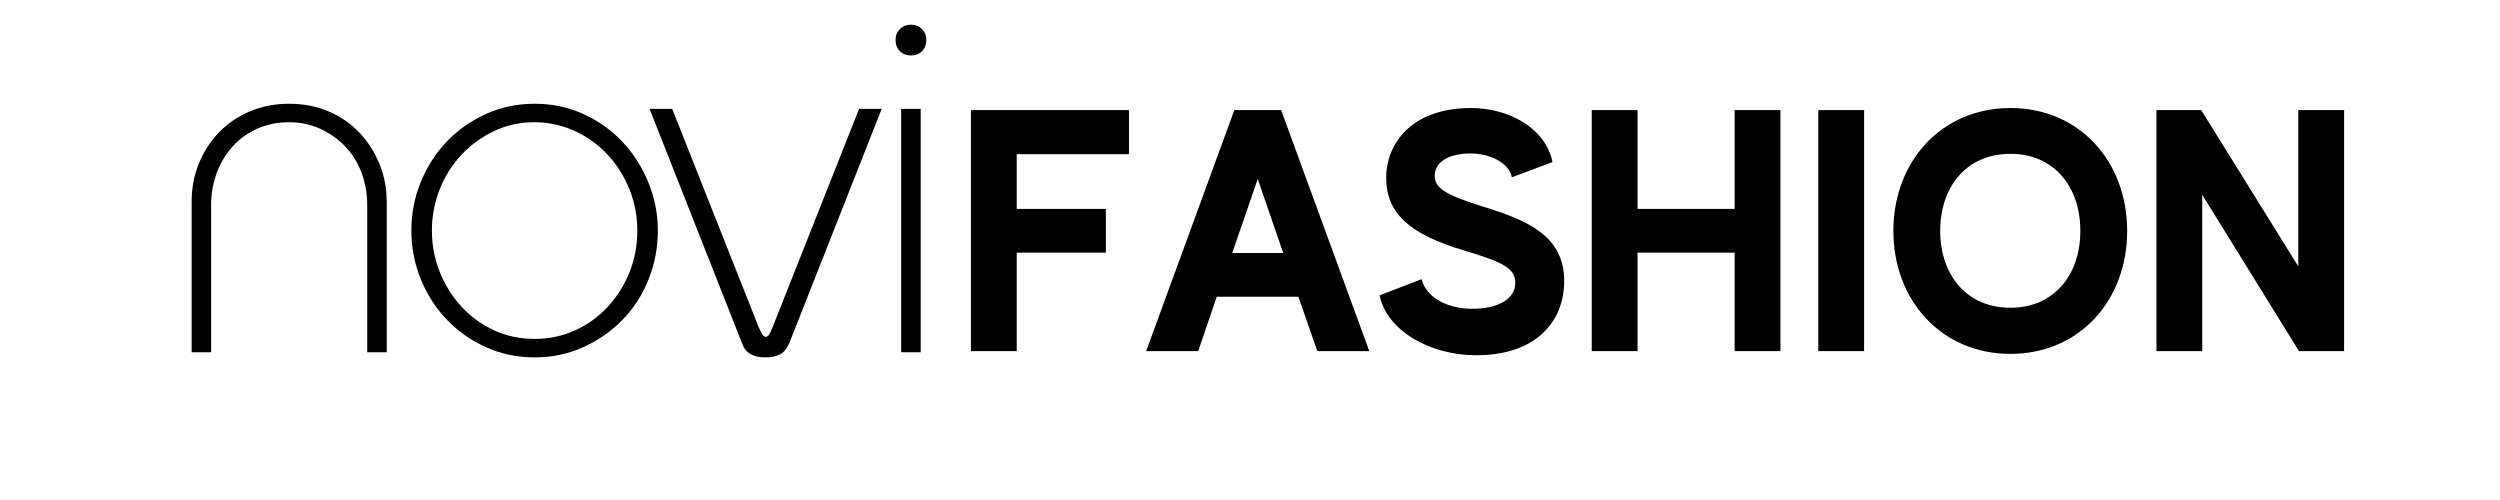 <svg xmlns="http://www.w3.org/2000/svg" xmlns:xlink="http://www.w3.org/1999/xlink" width="2500" zoomAndPan="magnify" viewBox="0 0 1874.88 375" height="500" preserveAspectRatio="xMidYMid meet" version="1.0"><defs><g/></defs><g fill="#000000" fill-opacity="1"><g transform="translate(120.56, 264.191)"><g><path d="M 169.422 0 L 154.797 0 L 154.797 -110.516 C 154.797 -118.984 153.383 -127.004 150.562 -134.578 C 147.738 -142.148 143.691 -148.695 138.422 -154.219 C 133.16 -159.738 126.938 -164.164 119.75 -167.5 C 112.562 -170.844 104.734 -172.516 96.266 -172.516 C 87.535 -172.516 79.578 -170.906 72.391 -167.688 C 65.203 -164.477 59.039 -160.051 53.906 -154.406 C 48.77 -148.758 44.789 -142.148 41.969 -134.578 C 39.145 -127.004 37.734 -118.984 37.734 -110.516 L 37.734 0 L 23.109 0 L 23.109 -112.828 C 23.109 -123.086 24.906 -132.645 28.5 -141.5 C 32.094 -150.363 37.098 -158.129 43.516 -164.797 C 49.93 -171.473 57.629 -176.738 66.609 -180.594 C 75.598 -184.445 85.484 -186.375 96.266 -186.375 C 107.047 -186.375 116.926 -184.445 125.906 -180.594 C 134.895 -176.738 142.598 -171.41 149.016 -164.609 C 155.43 -157.805 160.438 -149.977 164.031 -141.125 C 167.625 -132.27 169.422 -122.836 169.422 -112.828 Z M 169.422 0 "/></g></g></g><g fill="#000000" fill-opacity="1"><g transform="translate(293.841, 264.191)"><g><path d="M 199.469 -91.266 C 199.469 -78.422 197.156 -66.223 192.531 -54.672 C 187.906 -43.117 181.422 -33.039 173.078 -24.438 C 164.742 -15.844 154.926 -8.977 143.625 -3.844 C 132.332 1.281 120.141 3.844 107.047 3.844 C 93.953 3.844 81.758 1.281 70.469 -3.844 C 59.176 -8.977 49.422 -15.844 41.203 -24.438 C 32.984 -33.039 26.5 -43.117 21.75 -54.672 C 17 -66.223 14.625 -78.422 14.625 -91.266 C 14.625 -104.098 17 -116.289 21.75 -127.844 C 26.5 -139.395 32.984 -149.469 41.203 -158.062 C 49.422 -166.664 59.176 -173.535 70.469 -178.672 C 81.758 -183.805 93.953 -186.375 107.047 -186.375 C 120.141 -186.375 132.332 -183.805 143.625 -178.672 C 154.926 -173.535 164.68 -166.602 172.891 -157.875 C 181.109 -149.145 187.594 -139.004 192.344 -127.453 C 197.094 -115.898 199.469 -103.836 199.469 -91.266 Z M 107.047 -10.016 C 117.828 -10.016 127.898 -12.129 137.266 -16.359 C 146.641 -20.598 154.789 -26.438 161.719 -33.875 C 168.656 -41.32 174.113 -49.922 178.094 -59.672 C 182.07 -69.43 184.062 -79.961 184.062 -91.266 C 184.062 -102.297 182.07 -112.688 178.094 -122.438 C 174.113 -132.195 168.656 -140.801 161.719 -148.25 C 154.789 -155.695 146.578 -161.602 137.078 -165.969 C 127.578 -170.332 117.438 -172.516 106.656 -172.516 C 95.875 -172.516 85.797 -170.266 76.422 -165.766 C 67.055 -161.273 58.91 -155.305 51.984 -147.859 C 45.055 -140.422 39.664 -131.82 35.812 -122.062 C 31.957 -112.312 30.031 -102.047 30.031 -91.266 C 30.031 -80.484 31.957 -70.211 35.812 -60.453 C 39.664 -50.703 45.055 -42.039 51.984 -34.469 C 58.91 -26.895 67.055 -20.926 76.422 -16.562 C 85.797 -12.195 96.004 -10.016 107.047 -10.016 Z M 107.047 -10.016 "/></g></g></g><g fill="#000000" fill-opacity="1"><g transform="translate(488.686, 264.191)"><g><path d="M -1.547 -182.516 L 15.406 -182.516 L 80.094 -19.25 C 80.602 -17.969 81.367 -16.363 82.391 -14.438 C 83.422 -12.508 84.453 -11.547 85.484 -11.547 C 86.254 -11.547 87.023 -11.992 87.797 -12.891 C 88.566 -13.797 89.594 -15.914 90.875 -19.25 L 155.562 -182.516 L 172.516 -182.516 L 103.578 -7.703 C 101.523 -2.828 99.02 0.312 96.062 1.719 C 93.113 3.133 89.586 3.844 85.484 3.844 C 76.242 3.844 70.469 0.633 68.156 -5.781 Z M -1.547 -182.516 "/></g></g></g><g fill="#000000" fill-opacity="1"><g transform="translate(640.403, 264.191)"><g><path d="M 54.297 -234.125 C 54.297 -230.781 53.203 -228.016 51.016 -225.828 C 48.836 -223.648 46.078 -222.562 42.734 -222.562 C 39.398 -222.562 36.641 -223.648 34.453 -225.828 C 32.273 -228.016 31.188 -230.781 31.188 -234.125 C 31.188 -237.457 32.273 -240.211 34.453 -242.391 C 36.641 -244.578 39.398 -245.672 42.734 -245.672 C 46.078 -245.672 48.836 -244.578 51.016 -242.391 C 53.203 -240.211 54.297 -237.457 54.297 -234.125 Z M 35.422 -182.516 L 50.062 -182.516 L 50.062 0 L 35.422 0 Z M 35.422 -182.516 "/></g></g></g><g fill="#000000" fill-opacity="1"><g transform="translate(713.924, 263.343)"><g><path d="M 132.738 -147.719 L 132.738 -180.773 L 14.203 -180.773 L 14.203 0 L 48.551 0 L 48.551 -73.859 L 115.438 -73.859 L 115.438 -106.656 L 48.551 -106.656 L 48.551 -147.719 Z M 132.738 -147.719 "/></g></g></g><g fill="#000000" fill-opacity="1"><g transform="translate(856.992, 263.343)"><g><path d="M 130.93 0 L 169.926 0 L 103.816 -180.773 L 68.695 -180.773 L 2.582 0 L 41.578 0 L 55.523 -40.805 L 116.727 -40.805 Z M 67.145 -73.602 L 86.254 -129.125 L 105.363 -73.602 Z M 67.145 -73.602 "/></g></g></g><g fill="#000000" fill-opacity="1"><g transform="translate(1029.501, 263.343)"><g><path d="M 81.605 -108.723 C 53.199 -117.504 46.484 -122.926 46.484 -131.449 C 46.484 -143.328 59.656 -148.492 74.117 -148.234 C 87.289 -147.977 102.008 -141.777 104.332 -130.414 L 134.805 -141.777 C 129.641 -167.602 101.492 -182.324 73.859 -182.324 C 27.375 -182.324 10.07 -153.914 10.07 -130.156 C 10.07 -103.559 27.117 -87.805 68.695 -75.406 C 98.133 -66.629 106.914 -61.98 106.914 -51.133 C 106.914 -40.027 95.551 -31.766 74.633 -31.766 C 55.781 -31.766 40.027 -40.285 36.672 -53.973 L 5.164 -41.836 C 10.328 -15.754 42.352 3.098 77.73 3.098 C 122.668 3.098 143.586 -22.469 143.586 -52.426 C 143.586 -85.996 117.246 -97.875 81.605 -108.723 Z M 81.605 -108.723 "/></g></g></g><g fill="#000000" fill-opacity="1"><g transform="translate(1179.542, 263.343)"><g><path d="M 121.375 -180.773 L 121.375 -106.656 L 48.551 -106.656 L 48.551 -180.773 L 14.203 -180.773 L 14.203 0 L 48.551 0 L 48.551 -73.859 L 121.375 -73.859 L 121.375 0 L 155.723 0 L 155.723 -180.773 Z M 121.375 -180.773 "/></g></g></g><g fill="#000000" fill-opacity="1"><g transform="translate(1349.469, 263.343)"><g><path d="M 14.203 -180.773 L 14.203 0 L 48.551 0 L 48.551 -180.773 Z M 14.203 -180.773 "/></g></g></g><g fill="#000000" fill-opacity="1"><g transform="translate(1412.223, 263.343)"><g><path d="M 95.551 -182.324 C 43.645 -182.324 7.746 -142.035 7.746 -90.129 C 7.746 -38.219 43.645 2.066 95.551 2.066 C 147.461 2.066 183.098 -38.219 183.098 -90.129 C 183.098 -142.035 147.461 -182.324 95.551 -182.324 Z M 95.551 -32.539 C 62.496 -32.539 42.867 -57.332 42.867 -90.129 C 42.867 -123.184 62.496 -147.977 95.551 -147.977 C 128.348 -147.977 147.977 -123.184 147.977 -90.129 C 147.977 -57.332 128.348 -32.539 95.551 -32.539 Z M 95.551 -32.539 "/></g></g></g><g fill="#000000" fill-opacity="1"><g transform="translate(1603.067, 263.343)"><g><path d="M 120.602 -180.773 L 120.602 -63.527 L 47.777 -180.773 L 14.203 -180.773 L 14.203 0 L 48.551 0 L 48.551 -117.246 L 121.117 0 L 154.949 0 L 154.949 -180.773 Z M 120.602 -180.773 "/></g></g></g></svg>